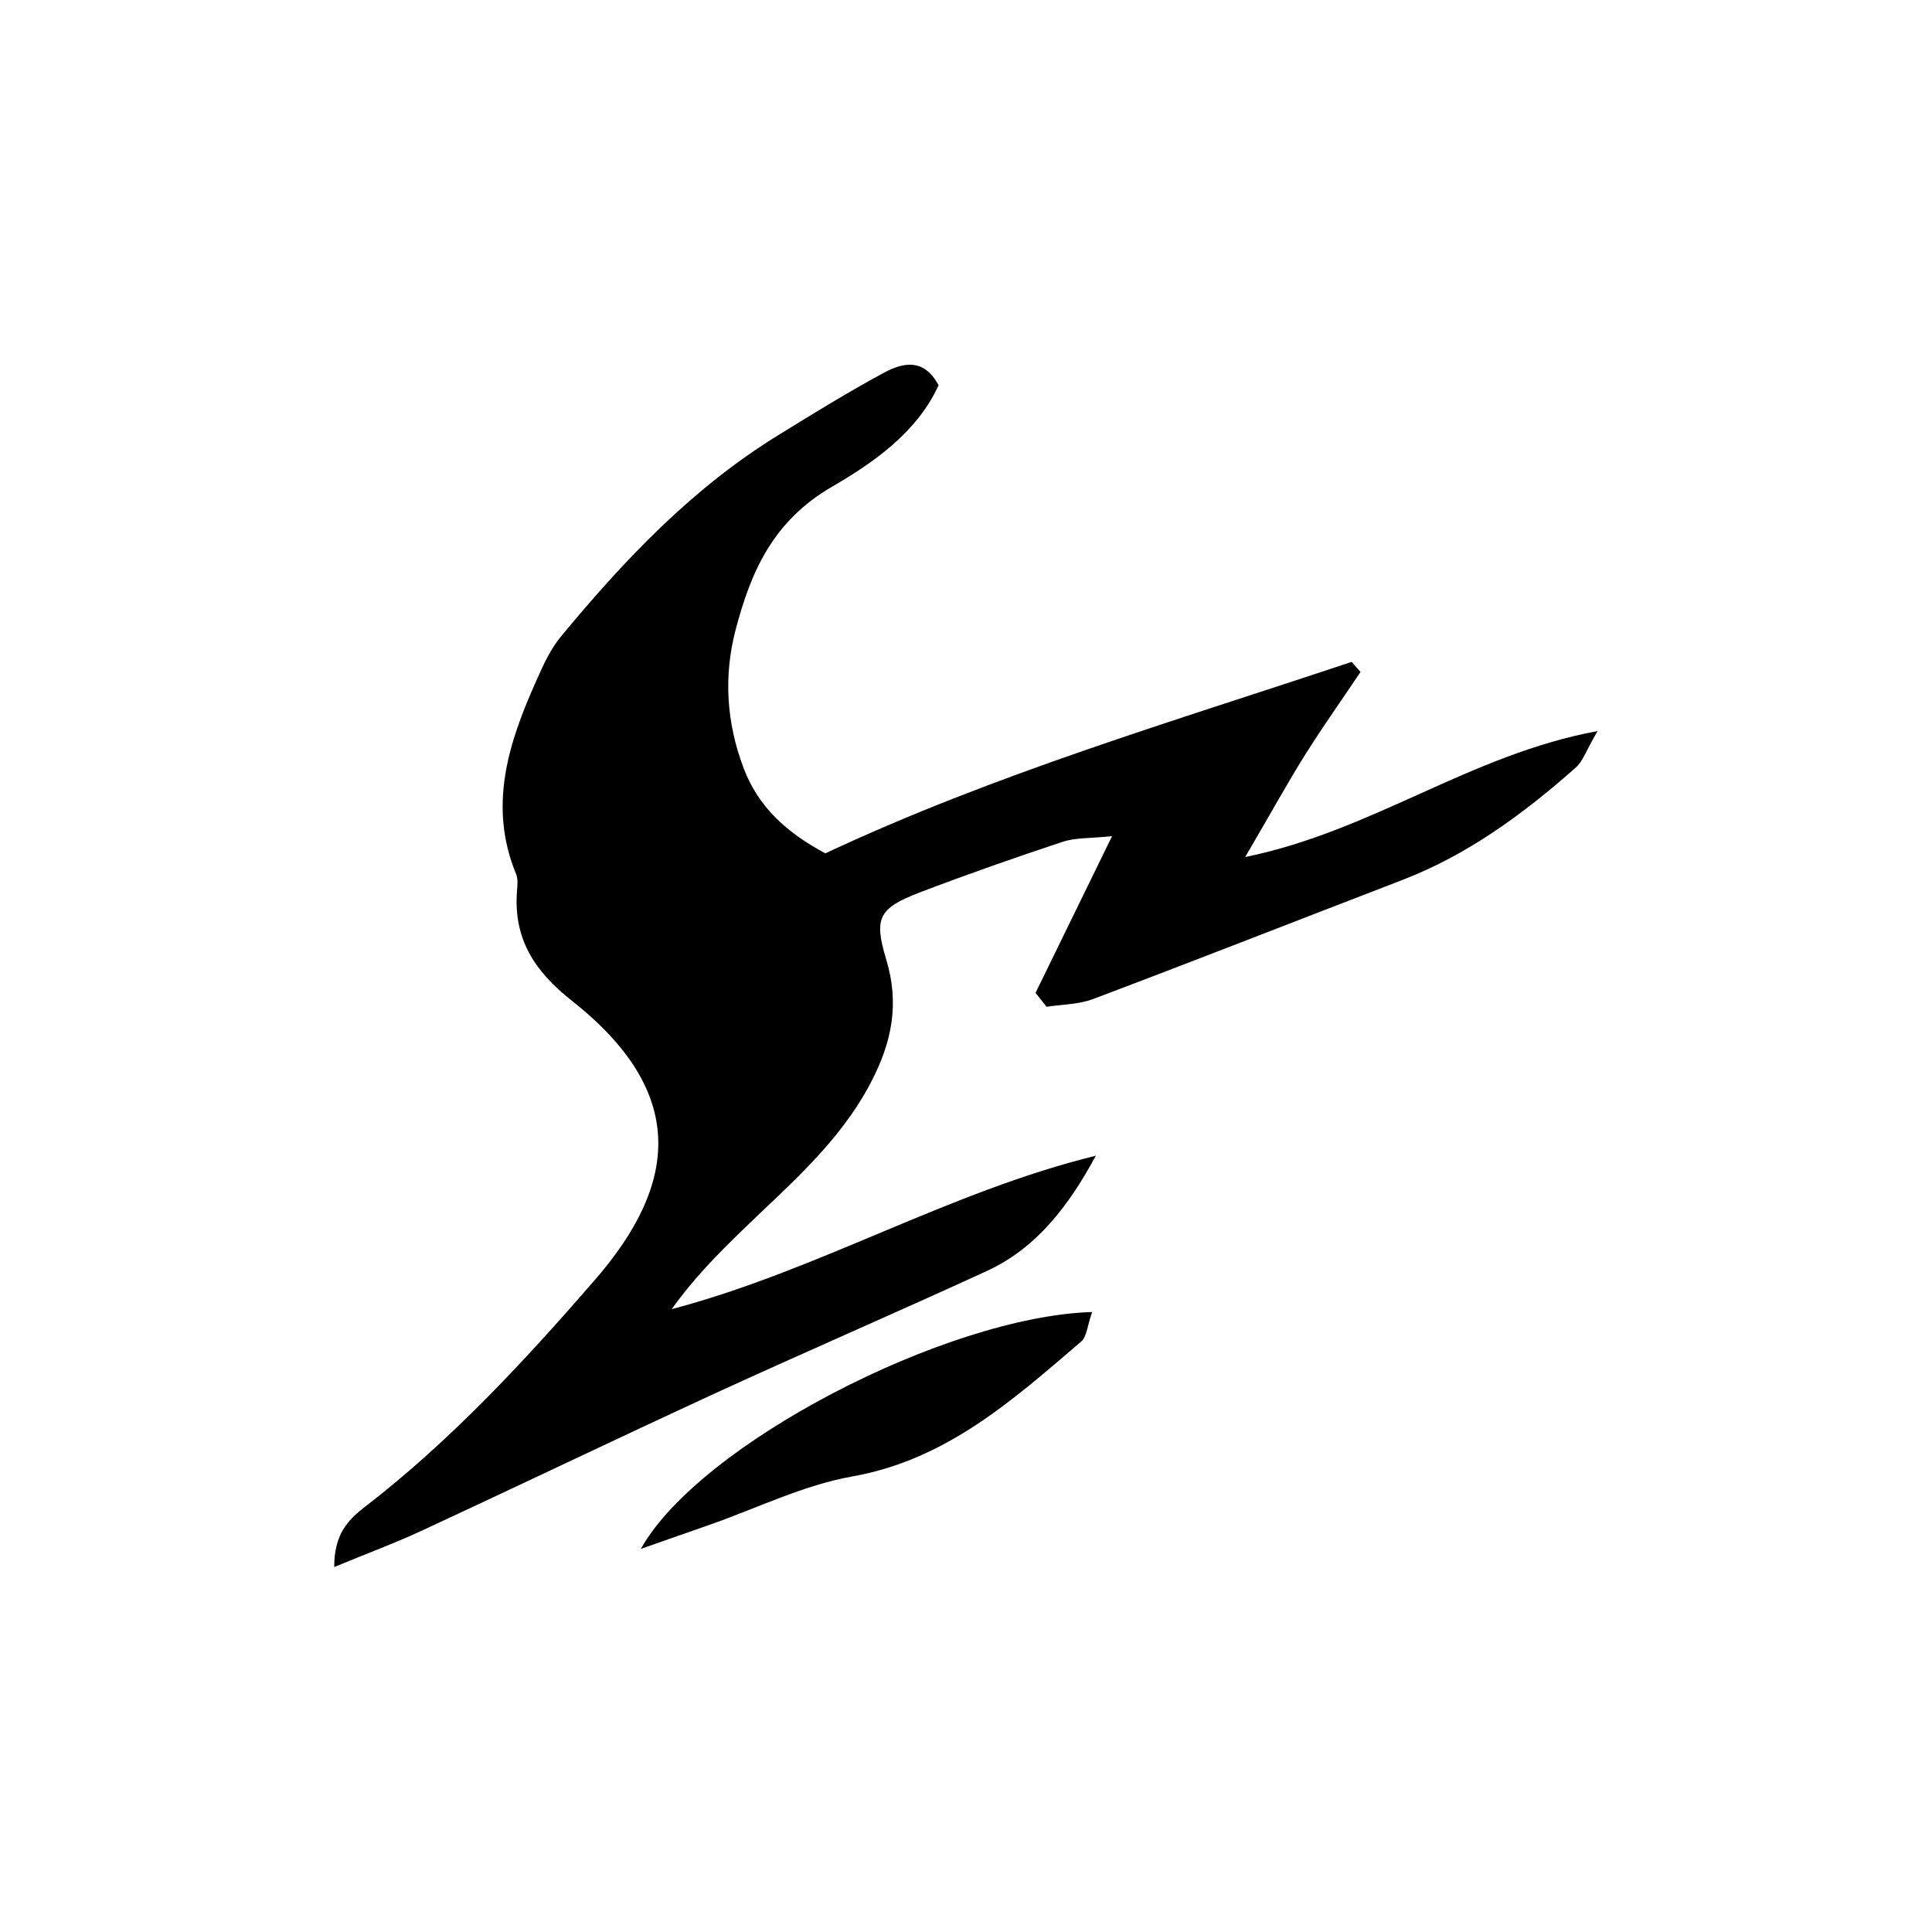 <svg version="1.1" xmlns="http://www.w3.org/2000/svg" xmlns:xlink="http://www.w3.org/1999/xlink" x="0px" y="0px" viewBox="0 0 1000 1000" style="enable-background:new 0 0 1000 1000;" xml:space="preserve"><g><path class="st10" d="M536,513.9l39.6-81.1c-11.4,1.2-18.9,0.7-25.5,2.9c-24.8,8.2-49.6,16.9-74,26.2 c-21.3,8.2-23.9,13.2-17.4,34.7c6.9,22.8,3.1,42.7-8.1,64c-16.3,31-42.1,52.6-66.3,76.1c-13,12.6-25.6,25.4-36.6,40.9 c75.8-20,143.5-60.8,219.5-79.4c-13.9,25.7-30.5,47.8-56.7,59.8c-46.6,21.4-93.8,41.8-140.4,63.2c-51,23.5-101.6,47.8-152.5,71.4 c-13.6,6.3-27.8,11.5-44.6,18.5c-0.1-16.8,7.1-24.3,15.3-30.7c44.7-34.4,83-75.7,119.6-117.9c43.7-50.3,47.7-97.5-12-144.6 c-19.3-15.2-30.2-32.1-28.3-56.6c0.2-2.9,0.6-6.1-0.4-8.7c-14.7-35.5-4-68.2,10.5-100.5c3.5-7.9,7.2-16.1,12.7-22.7 c32.8-39.7,68.1-76.9,112.5-104.2c18-11.1,36.1-22.3,54.7-32.3c9.5-5.1,20.5-7.9,28.2,6.5c-11.1,24.5-34.1,40.3-55.1,52.5 c-30.7,17.8-42.1,44.1-50,74.3c-6.2,23.8-4.7,47.9,4.2,71.4c7.7,20.3,22.4,33.4,42.3,44.1c87.4-41,180.4-68.4,272.4-99.1l4.6,5.2 c-9.7,14.5-19.8,28.7-29,43.4c-9.6,15.4-18.3,31.3-30.7,52.4c66.1-13.5,116.3-53,182.4-65.2c-6,10.2-7.6,15.7-11.3,18.9 c-27,23.9-55.8,45.1-89.8,58.2c-53.3,20.5-106.5,41.4-160,61.6c-7.5,2.8-16,2.8-24.1,4L536,513.9z"/><path class="st10" d="M565.3,679.1c-2.5,6.9-2.7,12.7-5.7,15.3c-35.3,30.2-69.6,61.1-118.4,69.8c-25.4,4.5-49.5,16.5-74.1,25.1 c-10.4,3.6-20.8,7.3-35.4,12.4C361.9,747.5,489.9,681.3,565.3,679.1z"/></g></svg>